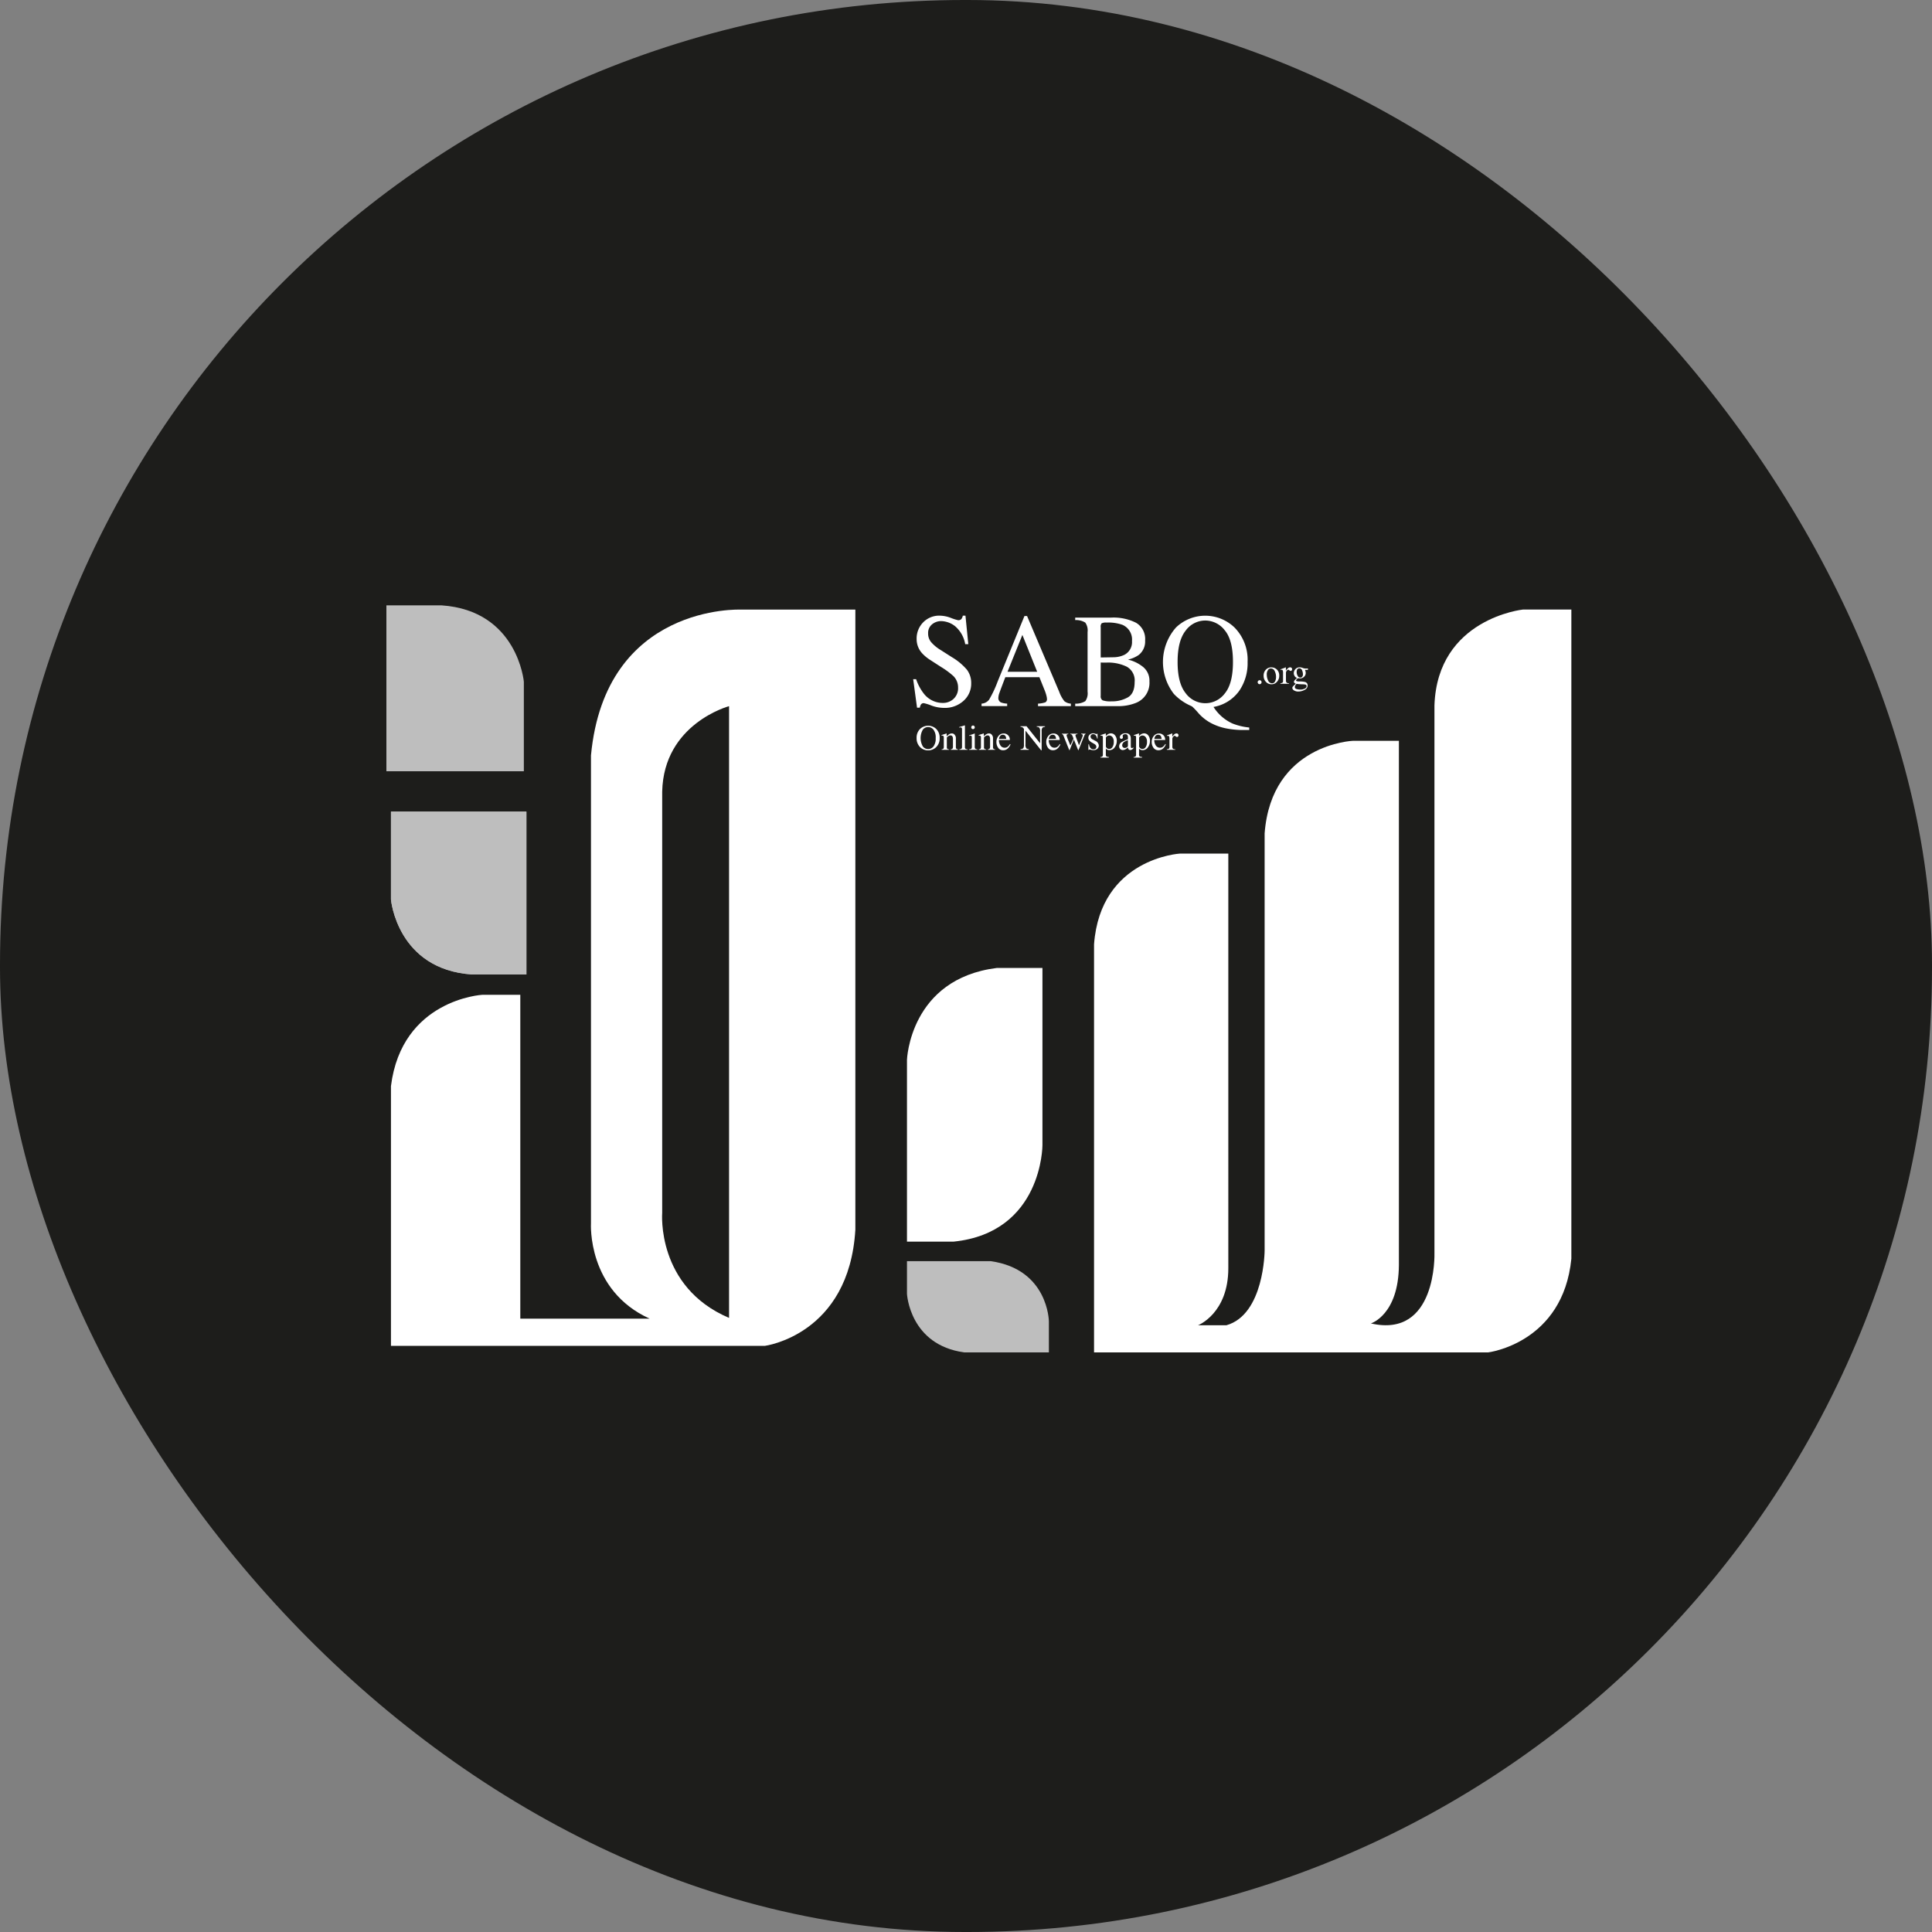 <svg width="120" height="120" viewBox="0 0 120 120" xmlns="http://www.w3.org/2000/svg">
    <rect x="0" y="0" width="120" height="120" fill="#808080" stroke="none"/>
    <defs>
        <path id="0k60clpdha" d="M0 0h8.537v10.304H0z"/>
    </defs>
    <g fill="none" fill-rule="evenodd">
        <rect fill="#1D1D1B" width="120" height="120" rx="59.904"/>
        <path d="M97.6 78.178V37.86h-3.007s-5.309.553-5.497 5.95v34.035s.164 5.302-3.947 4.355c0 0 1.716-.52 1.739-3.621V46.012h-2.843s-5.074.19-5.497 5.751v25.918s-.024 3.966-2.373 4.633h-1.762s1.88-.729 1.88-3.544V53.018h-3.008s-4.933.284-5.332 5.633V84h24.479s4.651-.567 5.168-5.822M64.748 60.121v11.014s0 5.418-5.517 5.985h-2.897V65.823s.175-5.029 5.586-5.702h2.828z" fill="#FFF"/>
        <path d="M56.334 78.334v2.03s.163 3.176 3.56 3.636h5.254v-1.933s-.036-3.225-3.604-3.733h-5.21zM32.696 60.526V50.408h-8.413v5.462s.38 4.341 5.035 4.656h3.378z" fill="#BEBEBE"/>
        <path d="M32.696 60.526V50.408h-8.413v5.462s.38 4.341 5.035 4.656h3.378zM24 37.6v10.304h8.537v-5.562s-.387-4.422-5.11-4.742H24z" fill="#BEBEBE"/>
        <path d="M45.283 81.857c-4.53-1.925-4.153-6.528-4.153-6.528V49.168c.094-4.227 4.153-5.307 4.153-5.307v37.996zm.732-43.993s-8.424-.38-9.309 9.061v29.061s-.248 4.157 3.646 5.918h-8.035V61.79h-2.371s-4.99.282-5.663 5.672v16.133H47.5s5.239-.67 5.628-7.221v-38.51h-7.114z" fill="#FFF"/>
        <g fill="#FFF">
            <path d="M56.902 42.187c.109.323.27.625.477.893.285.37.724.584 1.186.58a.959.959 0 0 0 .663-.252.897.897 0 0 0 .28-.702.999.999 0 0 0-.282-.706 4.999 4.999 0 0 0-.774-.573l-.684-.442a2.466 2.466 0 0 1-.494-.41 1.297 1.297 0 0 1-.34-.87 1.427 1.427 0 0 1 .417-1.061c.28-.279.663-.425 1.055-.403.227.009.45.056.66.14.144.059.292.106.442.14a.248.248 0 0 0 .206-.073.54.54 0 0 0 .088-.207h.165l.176 1.77h-.192a1.882 1.882 0 0 0-.63-1.117 1.45 1.45 0 0 0-.855-.316.875.875 0 0 0-.574.201.681.681 0 0 0-.245.558.83.83 0 0 0 .188.548c.168.19.365.354.583.483l.705.45c.35.205.665.467.932.776.18.243.275.54.268.844.008.418-.166.817-.476 1.092-.335.299-.77.456-1.216.438a2.288 2.288 0 0 1-.78-.146 2.905 2.905 0 0 0-.464-.146.196.196 0 0 0-.19.09.583.583 0 0 0-.065.19h-.173l-.24-1.77h.184l-.001.001zm4.064 1.672v-.155a.644.644 0 0 0 .465-.241c.21-.357.387-.733.53-1.122l1.67-4.08h.161l2 4.713c.074.21.182.405.32.58a.747.747 0 0 0 .402.15v.155h-2.041v-.155c.154-.006.306-.033.453-.08a.224.224 0 0 0 .102-.227 1.046 1.046 0 0 0-.04-.214 2.354 2.354 0 0 0-.109-.323l-.321-.8h-2.115c-.209.545-.333.876-.373.995a.938.938 0 0 0-.06.285.296.296 0 0 0 .163.29c.124.044.253.068.384.073v.154h-1.59v.002zm3.455-2.134-.919-2.289-.924 2.29h1.843zm2.362 1.98c.219.011.436-.043.626-.154a.836.836 0 0 0 .142-.592v-3.698a.843.843 0 0 0-.142-.59 1.075 1.075 0 0 0-.626-.157v-.154h2.247a3.101 3.101 0 0 1 1.529.32c.384.226.605.657.566 1.106a1.06 1.06 0 0 1-.396.894 1.85 1.85 0 0 1-.67.288c.344.08.666.237.943.46.265.22.41.556.392.902a1.334 1.334 0 0 1-.869 1.339c-.36.137-.742.201-1.126.19h-2.616v-.155.002zM69.8 40.69a.884.884 0 0 0 .51-.874.994.994 0 0 0-.589-1.005 2.597 2.597 0 0 0-.987-.142.635.635 0 0 0-.309.045.326.326 0 0 0-.058.244v1.879l.763-.013c.23.003.459-.043.67-.135zm.258 2.622c.277-.165.416-.48.416-.948a.979.979 0 0 0-.487-.954 2.643 2.643 0 0 0-1.238-.256h-.231c-.034 0-.083 0-.151-.004v2.07a.287.287 0 0 0 .117.278c.176.056.361.077.545.063.36.012.715-.074 1.03-.25zm2.982-4.335a2.622 2.622 0 0 1 3.632-.007c.559.565.856 1.343.818 2.142a3.03 3.03 0 0 1-.52 1.798c-.383.532-.956.891-1.597.999.286.45.693.807 1.174 1.027a3.83 3.83 0 0 0 1.045.251v.155h-.328a5.45 5.45 0 0 1-1.154-.11 3.435 3.435 0 0 1-.914-.333 2.783 2.783 0 0 1-.762-.609 4.485 4.485 0 0 0-.39-.41l-.101-.049a3.234 3.234 0 0 1-1.032-.73 3.24 3.24 0 0 1 .13-4.124h-.001zm.6 4.074c.284.391.735.623 1.215.627.48.003.933-.224 1.223-.611.335-.408.503-1.06.503-1.955 0-.906-.17-1.56-.51-1.964a1.537 1.537 0 0 0-1.207-.606 1.51 1.51 0 0 0-1.221.627c-.333.418-.5 1.066-.5 1.942-.001.877.164 1.523.497 1.939zm-16.488 2.221a.727.727 0 0 1 .994 0 .76.76 0 0 1 .218.569.75.75 0 0 1-.226.574.69.69 0 0 1-.49.19.678.678 0 0 1-.51-.21.767.767 0 0 1-.206-.554.758.758 0 0 1 .22-.57v.001zm.164 1.087a.414.414 0 0 0 .333.167c.129 0 .25-.06.331-.163a.807.807 0 0 0 .137-.52.794.794 0 0 0-.14-.525.416.416 0 0 0-.66.006c-.182.32-.182.714 0 1.034h-.001zm1.168.184a.192.192 0 0 0 .107-.038.183.183 0 0 0 .03-.128v-.55a.24.24 0 0 0-.013-.097.082.082 0 0 0-.083-.04h-.02l-.026.002v-.036l.208-.067.1-.034c.004 0 .008.002.01.006 0 .005.002.01.001.015v.158c.048-.047.099-.09.153-.127a.314.314 0 0 1 .173-.053c.048 0 .094.015.132.043a.335.335 0 0 1 .115.292v.506c-.004.04.007.08.03.113a.136.136 0 0 0 .105.035v.03h-.456v-.03a.179.179 0 0 0 .109-.044.221.221 0 0 0 .03-.143v-.462a.315.315 0 0 0-.033-.154.131.131 0 0 0-.125-.062.23.23 0 0 0-.128.044.704.704 0 0 0-.093.082v.606a.126.126 0 0 0 .034.105c.033.02.07.03.108.029v.03h-.468v-.03zm1.099 0a.25.25 0 0 0 .134-.04.158.158 0 0 0 .035-.121v-1.057a.287.287 0 0 0-.011-.099.086.086 0 0 0-.087-.046.188.188 0 0 0-.032.004l-.045.01v-.036c.096-.027.212-.06.346-.104.005 0 .009.002.01.006v1.326a.163.163 0 0 0 .033.122c.04.024.085.036.132.035v.03h-.516v-.03zm.604 0c.051.001.101-.013.145-.04a.243.243 0 0 0 .03-.155v-.516a.342.342 0 0 0-.01-.097.064.064 0 0 0-.067-.044l-.023.001-.065.018v-.034l.046-.015a3.8 3.8 0 0 0 .299-.106.085.085 0 0 1 .002.017v.776a.247.247 0 0 0 .03.155.212.212 0 0 0 .132.04v.03h-.52v-.03h.001zm.17-1.447a.108.108 0 0 1 .156 0 .114.114 0 0 1 0 .159.108.108 0 0 1-.156 0 .114.114 0 0 1 .001-.158zm.435 1.447a.192.192 0 0 0 .106-.038.183.183 0 0 0 .03-.128v-.55a.249.249 0 0 0-.013-.097.083.083 0 0 0-.083-.04h-.02l-.026.002v-.036l.208-.067.1-.034c.005 0 .008.002.01.006l.002.015v.158c.047-.047.098-.09.153-.127a.313.313 0 0 1 .172-.053c.048 0 .094.015.132.043a.335.335 0 0 1 .115.292v.506c-.003.04.007.08.03.113a.136.136 0 0 0 .105.035v.03h-.457v-.03a.18.18 0 0 0 .11-.044.223.223 0 0 0 .03-.143v-.462a.315.315 0 0 0-.034-.154.13.13 0 0 0-.125-.062.23.23 0 0 0-.128.044.722.722 0 0 0-.092.082v.606a.125.125 0 0 0 .034.105c.032.02.07.03.107.029v.03h-.466v-.03zm1.818-.879c.078.078.12.187.113.299h-.678a.585.585 0 0 0 .113.365.31.31 0 0 0 .24.115.303.303 0 0 0 .189-.06.609.609 0 0 0 .141-.168l.038.012a.618.618 0 0 1-.164.256.405.405 0 0 1-.294.116.358.358 0 0 1-.31-.153.598.598 0 0 1-.109-.354.583.583 0 0 1 .126-.376.403.403 0 0 1 .33-.158.371.371 0 0 1 .264.106zm-.512.083a.448.448 0 0 0-.049.147h.45a.445.445 0 0 0-.04-.162.183.183 0 0 0-.174-.095.205.205 0 0 0-.187.11zm1.288.786a.261.261 0 0 0 .174-.063.412.412 0 0 0 .039-.223v-.977l-.03-.035a.24.24 0 0 0-.081-.071.33.33 0 0 0-.102-.016v-.041h.373l.844 1.06v-.737a.357.357 0 0 0-.053-.237.267.267 0 0 0-.156-.047v-.04h.513v.04c-.06 0-.12.022-.166.062a.384.384 0 0 0-.042.223v1.167h-.036l-.968-1.216v.863a.367.367 0 0 0 .052.238.262.262 0 0 0 .153.048v.041h-.514v-.04zm2.318-.87c.079.078.12.188.113.3h-.677a.58.58 0 0 0 .112.364.31.31 0 0 0 .24.115.301.301 0 0 0 .189-.06.596.596 0 0 0 .142-.168l.037.013a.612.612 0 0 1-.164.255.406.406 0 0 1-.294.116.358.358 0 0 1-.31-.153.594.594 0 0 1-.109-.354.582.582 0 0 1 .127-.375.404.404 0 0 1 .331-.158c.098-.001.192.037.262.106h.001zm-.511.083a.46.46 0 0 0-.05.147h.451a.463.463 0 0 0-.04-.161.184.184 0 0 0-.175-.095.205.205 0 0 0-.186.11v-.001zm1.734-.148a.332.332 0 0 0-.095.021.057.057 0 0 0-.032.058.2.2 0 0 0 .007.047l.02.057.194.513.189-.468a.898.898 0 0 0 .027-.079.263.263 0 0 0 .016-.074.055.055 0 0 0-.026-.053.19.19 0 0 0-.071-.02v-.031h.27v.03a.072.072 0 0 0-.043.027.427.427 0 0 0-.047.097l-.342.854a.053.053 0 0 1-.008.014.012.012 0 0 1-.01.005.037.037 0 0 1-.014-.013l-.262-.653-.26.652a.038.038 0 0 1-.005.01.013.013 0 0 1-.01.004.034.034 0 0 1-.014-.011l-.32-.798a1.247 1.247 0 0 0-.069-.156.101.101 0 0 0-.067-.031v-.03h.396v.03a.212.212 0 0 0-.076.018.06.06 0 0 0-.026.058.695.695 0 0 0 .045.156c.016.045.038.102.065.168l.123.302.188-.41.002-.012a.266.266 0 0 0-.023-.08 1.493 1.493 0 0 0-.044-.106.154.154 0 0 0-.049-.07.154.154 0 0 0-.076-.023v-.03h.446v.03-.003zm.675.634h.037a.56.56 0 0 0 .064.189.24.24 0 0 0 .22.121.175.175 0 0 0 .126-.044.156.156 0 0 0 .046-.117.162.162 0 0 0-.026-.087.278.278 0 0 0-.094-.083l-.12-.07a.679.679 0 0 1-.193-.143.254.254 0 0 1-.062-.17.257.257 0 0 1 .085-.2.307.307 0 0 1 .215-.08.42.42 0 0 1 .124.023.56.56 0 0 0 .076.021c.01.001.019 0 .028-.005a.042.042 0 0 0 .015-.017h.026l.007.302h-.033a.515.515 0 0 0-.057-.164.212.212 0 0 0-.191-.108.152.152 0 0 0-.16.156c.011.083.068.151.147.177l.14.077a.353.353 0 0 1 .228.293.263.263 0 0 1-.094.208.365.365 0 0 1-.247.082.557.557 0 0 1-.145-.022.616.616 0 0 0-.096-.022.031.031 0 0 0-.022.01.059.059 0 0 0-.015.022h-.028v-.349zm.748.788a.169.169 0 0 0 .126-.044.2.2 0 0 0 .026-.116v-1.038a.177.177 0 0 0-.02-.106.092.092 0 0 0-.073-.023h-.022l-.03.004v-.035l.102-.034.214-.075c.004 0 .007.002.008.006a.02.02 0 0 1 .003.01v.147a.815.815 0 0 1 .123-.106.365.365 0 0 1 .198-.06c.099 0 .193.047.253.127a.521.521 0 0 1 .107.348c0 .141-.044.28-.128.392a.383.383 0 0 1-.425.161.308.308 0 0 1-.126-.083v.355a.17.17 0 0 0 .035.134c.048.023.1.035.153.034v.037h-.525v-.035zm.42-.538a.231.231 0 0 0 .326-.08.552.552 0 0 0 .082-.324.444.444 0 0 0-.084-.297.253.253 0 0 0-.198-.098.232.232 0 0 0-.143.05.132.132 0 0 0-.065.096v.544a.221.221 0 0 0 .081.11h.001zm.896-.387c.125-.07.257-.13.392-.176v-.092a.379.379 0 0 0-.022-.154.151.151 0 0 0-.15-.072.206.206 0 0 0-.104.028.09.09 0 0 0-.05.079c.001.015.003.03.006.044a.271.271 0 0 1 .006.04.09.09 0 0 1-.04.084.103.103 0 0 1-.052.014.087.087 0 0 1-.073-.032.108.108 0 0 1-.026-.071.225.225 0 0 1 .093-.158.39.39 0 0 1 .27-.083.29.29 0 0 1 .28.137.48.48 0 0 1 .04.217v.434a.304.304 0 0 0 .008.086.056.056 0 0 0 .058.043.092.092 0 0 0 .04-.008.355.355 0 0 0 .055-.037v.057a.324.324 0 0 1-.073.069.21.21 0 0 1-.121.041.118.118 0 0 1-.105-.047.221.221 0 0 1-.036-.114.986.986 0 0 1-.139.105.36.36 0 0 1-.184.059.221.221 0 0 1-.16-.066.222.222 0 0 1-.067-.166.31.31 0 0 1 .154-.26zm.392-.122a.98.98 0 0 0-.203.09.268.268 0 0 0-.153.22c-.005.056.02.11.064.144a.15.15 0 0 0 .092.03.243.243 0 0 0 .135-.04.117.117 0 0 0 .065-.101v-.342zm.354 1.047a.167.167 0 0 0 .126-.044.196.196 0 0 0 .026-.116v-1.038a.193.193 0 0 0-.019-.106.096.096 0 0 0-.075-.023h-.022l-.029.004v-.035l.102-.034c.004 0 .074-.026.214-.075a.01.01 0 0 1 .008.006.02.02 0 0 1 .003.01v.147a.779.779 0 0 1 .124-.106.367.367 0 0 1 .197-.06c.1 0 .193.048.253.127a.524.524 0 0 1 .106.348.649.649 0 0 1-.128.392.381.381 0 0 1-.424.161.303.303 0 0 1-.125-.083v.355a.168.168 0 0 0 .035.134c.048.023.1.035.154.034v.037h-.528v-.034l.002-.001zm.421-.538a.228.228 0 0 0 .13.037.238.238 0 0 0 .198-.117.56.56 0 0 0 .081-.324.446.446 0 0 0-.085-.297.253.253 0 0 0-.197-.098.232.232 0 0 0-.143.05.132.132 0 0 0-.066.096v.544a.215.215 0 0 0 .082.11zm1.425-.819c.079.079.12.188.113.3h-.677a.576.576 0 0 0 .112.364.31.31 0 0 0 .24.115.3.3 0 0 0 .188-.06.589.589 0 0 0 .142-.168l.038.013a.624.624 0 0 1-.164.255.406.406 0 0 1-.294.116.357.357 0 0 1-.311-.153.594.594 0 0 1-.11-.354.58.58 0 0 1 .127-.375.404.404 0 0 1 .33-.158.373.373 0 0 1 .266.106zm-.51.083a.436.436 0 0 0-.05.147h.45a.451.451 0 0 0-.04-.161.185.185 0 0 0-.176-.095.203.203 0 0 0-.186.11l.001-.001zm.727.79c.045 0 .09-.011.13-.035a.149.149 0 0 0 .031-.113V45.9a.425.425 0 0 0-.02-.153.072.072 0 0 0-.071-.046.358.358 0 0 0-.065.01v-.036l.124-.044.088-.033c.036-.014.072-.03.11-.047.004 0 .007.002.009.006a.083.083 0 0 1 .001.023v.179a.81.81 0 0 1 .132-.15.206.206 0 0 1 .133-.055.122.122 0 0 1 .088.033.119.119 0 0 1 .008.158.083.083 0 0 1-.065.03.122.122 0 0 1-.081-.037.114.114 0 0 0-.065-.038.146.146 0 0 0-.092.061.186.186 0 0 0-.054.126v.489a.165.165 0 0 0 .042.129c.042.028.092.04.142.034v.035h-.525V46.536zm5.677-4.078a.123.123 0 0 1 .086-.21.12.12 0 0 1 .085.036.123.123 0 0 1 .035.087.121.121 0 0 1-.034.087.121.121 0 0 1-.174.001l.002-.001zm.467-.856a.446.446 0 0 1 .347-.149.472.472 0 0 1 .35.14c.096.1.146.236.14.375a.561.561 0 0 1-.135.374.435.435 0 0 1-.348.159.457.457 0 0 1-.347-.153.54.54 0 0 1-.141-.383.522.522 0 0 1 .132-.362l.002-.001zm.17-.027a.448.448 0 0 0-.106.34c0 .125.029.249.086.36.04.098.133.164.238.166a.203.203 0 0 0 .185-.111c.047-.09.07-.191.065-.293a.782.782 0 0 0-.083-.353.257.257 0 0 0-.238-.165.207.207 0 0 0-.149.057h.003zm.742.858c.045 0 .09-.012.13-.034a.146.146 0 0 0 .031-.114v-.488a.408.408 0 0 0-.02-.153.071.071 0 0 0-.071-.046.51.51 0 0 0-.065.01v-.035a9.934 9.934 0 0 1 .213-.078c.035-.013.071-.029.109-.046.004 0 .008.002.01.006a.077.077 0 0 1 0 .022v.178a.846.846 0 0 1 .132-.15.203.203 0 0 1 .133-.055.122.122 0 0 1 .089.033.109.109 0 0 1 .034.083.113.113 0 0 1-.026.075.081.081 0 0 1-.065.03.122.122 0 0 1-.081-.038.117.117 0 0 0-.065-.038.147.147 0 0 0-.092.061.192.192 0 0 0-.054.126v.489a.163.163 0 0 0 .043.129c.041.028.091.04.141.034v.036h-.526v-.036zm.883-.443a.332.332 0 0 1-.055-.188.37.37 0 0 1 .117-.257.359.359 0 0 1 .263-.096c.06.001.118.014.172.037a.477.477 0 0 0 .18.037l.068-.001c.03-.002.052-.002.065-.002h.013v.088h-.184a.423.423 0 0 1 .048.198.318.318 0 0 1-.101.227.36.36 0 0 1-.271.103.829.829 0 0 1-.096-.01.217.217 0 0 0-.134.14c0 .023.025.04.075.05a.492.492 0 0 0 .11.012c.124-.006.25.004.372.031a.21.21 0 0 1 .162.219.306.306 0 0 1-.19.273.794.794 0 0 1-.38.101.474.474 0 0 1-.277-.072.196.196 0 0 1-.102-.15.13.13 0 0 1 .026-.077.975.975 0 0 1 .107-.111l.07-.064.013-.013a.315.315 0 0 1-.073-.038.095.095 0 0 1-.042-.077.151.151 0 0 1 .036-.088c.049-.056.101-.108.158-.156a.277.277 0 0 1-.153-.114l.003-.002zm.113.805a.703.703 0 0 0 .23.035c.1.004.2-.018.289-.063a.179.179 0 0 0 .11-.153.099.099 0 0 0-.09-.096 1.034 1.034 0 0 0-.21-.016c-.026 0-.054 0-.083-.003-.03-.003-.056-.002-.08-.004a1.359 1.359 0 0 1-.154-.021.179.179 0 0 0-.063.068.22.22 0 0 0-.05.128c-.001.06.04.112.098.126h.003zm.337-.744a.223.223 0 0 0 .064-.18.641.641 0 0 0-.052-.232.178.178 0 0 0-.172-.129.145.145 0 0 0-.145.101.374.374 0 0 0-.02.132.45.45 0 0 0 .064.237c.03.063.093.104.163.105a.15.15 0 0 0 .097-.033h.001z"/>
        </g>
    </g>
</svg>
